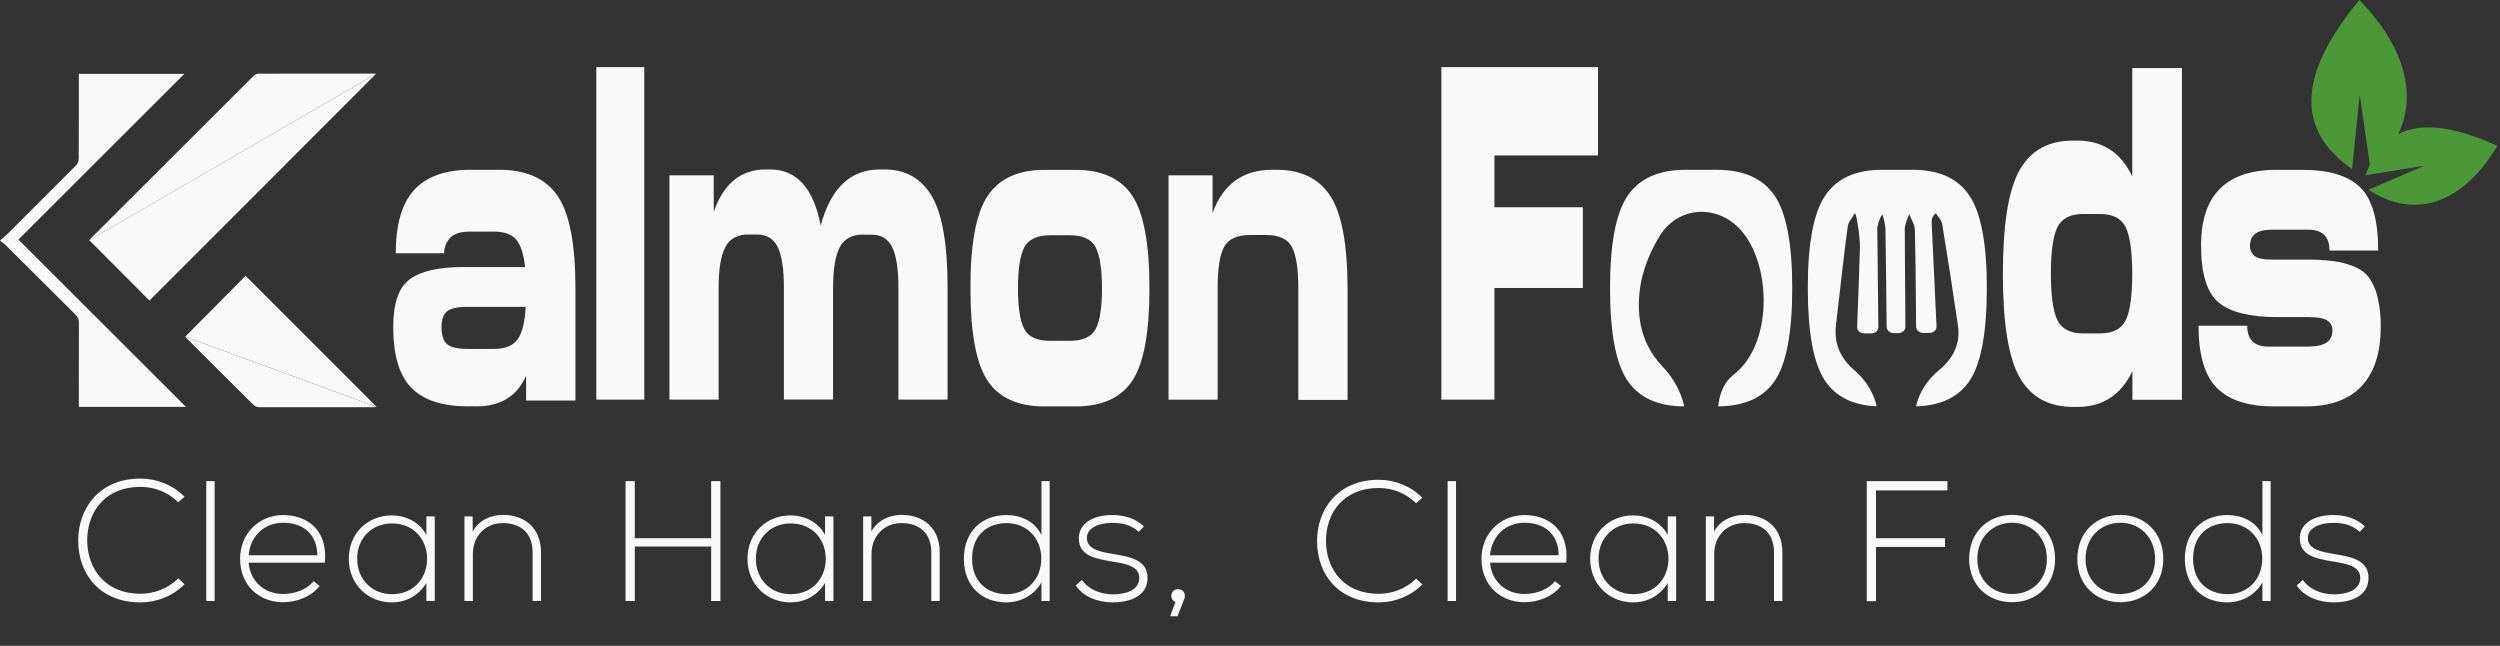 <svg width="782" height="202" viewBox="0 0 782 202" fill="none" xmlns="http://www.w3.org/2000/svg">
<rect x="0" y="0" width="782" height="202" fill="#333333" stroke="none"/>
<path d="M735.721 52.9C716.501 39.47 720.521 21.15 738.021 0C757.371 19.95 756.941 39.58 741.541 53.25L738.121 29.68L735.721 52.9Z" fill="#4C9838"/>
<path d="M739.926 54.808C746.296 37.208 761.236 36.508 781.166 45.618C769.806 64.618 754.596 68.398 740.866 59.358L758.316 51.838L739.926 54.808Z" fill="#4C9838"/>
<path d="M616.065 61.243C612.468 55.815 606.539 53.104 598.278 53.109H588.663C580.422 53.109 574.493 55.821 570.876 61.243C567.259 66.666 565.461 76.309 565.481 90.174C565.481 104.056 567.269 113.685 570.846 119.062C574.186 124.093 579.585 126.769 587.043 127.092C586.055 122.789 583.603 118.847 580.007 115.786C578.341 114.39 576.97 112.749 575.955 110.937C574.84 108.878 574.234 106.636 574.177 104.359C574.138 103.433 574.178 102.505 574.295 101.584C575.501 91.367 576.607 81.115 577.961 70.898C578.149 69.429 579.434 68.072 580.214 66.663C580.698 66.81 581.865 74.079 581.776 77.554C581.538 85.792 581.232 94.038 580.906 102.284C580.897 102.545 580.948 102.805 581.056 103.048C581.164 103.291 581.328 103.512 581.536 103.699C581.745 103.885 581.994 104.033 582.27 104.133C582.545 104.233 582.841 104.283 583.139 104.281H585.363C585.653 104.279 585.94 104.226 586.207 104.127C586.474 104.027 586.716 103.883 586.919 103.701C587.122 103.52 587.282 103.305 587.389 103.069C587.497 102.833 587.55 102.581 587.547 102.327C587.418 92.085 587.309 81.816 587.22 71.573C587.22 70.155 588.377 67.199 588.861 67.138C589.295 68.508 589.595 69.908 589.76 71.322C589.948 81.625 590.027 91.929 590.145 102.241C590.149 102.503 590.212 102.761 590.331 103.002C590.449 103.242 590.621 103.46 590.836 103.642C591.05 103.825 591.304 103.968 591.583 104.064C591.861 104.161 592.158 104.208 592.458 104.203H593.802C594.385 104.199 594.943 103.993 595.354 103.63C595.765 103.267 595.995 102.777 595.995 102.267C595.995 92.041 595.808 81.816 595.808 71.599C595.808 70.043 596.707 68.495 597.201 66.948C597.814 68.556 598.92 70.146 598.96 71.772C599.207 81.911 599.286 92.067 599.355 102.215C599.358 102.469 599.418 102.721 599.531 102.955C599.645 103.189 599.81 103.401 600.018 103.579C600.225 103.757 600.47 103.898 600.74 103.993C601.009 104.088 601.298 104.136 601.588 104.134H603.565C603.861 104.132 604.154 104.078 604.425 103.974C604.697 103.871 604.942 103.721 605.146 103.533C605.35 103.345 605.508 103.123 605.612 102.88C605.715 102.637 605.762 102.379 605.749 102.12C605.215 91.171 604.701 80.248 604.207 69.351C604.195 68.849 604.308 68.351 604.539 67.891C604.769 67.432 605.111 67.021 605.541 66.689C606.233 67.804 607.35 68.884 607.518 70.077C609.257 80.657 610.904 91.258 612.458 101.878C612.569 102.6 612.622 103.328 612.617 104.056C612.639 106.344 612.061 108.607 610.927 110.669C609.882 112.553 608.44 114.248 606.678 115.665C602.903 118.704 600.326 122.71 599.316 127.109C607.083 126.902 612.682 124.219 616.115 119.062C619.685 113.685 621.474 104.056 621.48 90.174C621.487 76.292 619.682 66.648 616.065 61.243Z" fill="#F9F9F9"/>
<path d="M174.343 61.174C170.605 55.798 164.541 53.109 156.153 53.109H147.207C139.291 53.109 133.411 55.204 129.567 59.393C125.722 63.583 123.796 70.192 123.79 79.222H138.912C138.899 77.536 139.519 75.892 140.681 74.537C141.867 73.143 143.992 72.446 147.057 72.446H154.493C157.762 72.446 160.1 73.31 161.49 74.97C162.879 76.629 163.829 79.508 164.248 83.536H144.839C137.189 83.536 131.639 84.806 128.187 87.348C124.736 89.889 123.007 94.856 123 102.25C123 111.118 124.899 117.48 128.697 121.335C132.495 125.19 138.412 127.115 146.448 127.109H149.056C156.606 127.109 161.776 123.911 164.568 117.515V125.294H180V90.062C179.98 76.151 178.094 66.522 174.343 61.174ZM161.92 106.122C160.5 108.139 158.025 109.145 154.493 109.139H146.258C143.153 109.139 141.017 108.646 139.851 107.661C138.685 106.675 138.105 104.869 138.112 102.241C138.112 99.936 138.692 98.314 139.851 97.374C141.011 96.435 143.146 95.974 146.258 95.992H164.438C164.198 100.728 163.359 104.117 161.92 106.131V106.122Z" fill="#F9F9F9"/>
<path d="M186.531 21V125H201.531V21H186.531Z" fill="#F9F9F9"/>
<path d="M291.423 61.294C288.125 55.759 283.193 53 276.677 53H275.262C266.01 53 259.829 58.854 256.72 70.562C254.469 58.854 249.185 53 240.869 53H239.494C231.762 53 226.349 57.42 223.254 66.26V54.854H209.395V125H224.788V89.978C224.788 84.176 225.475 79.951 226.87 77.331C227.433 76.106 228.424 75.065 229.706 74.354C230.987 73.643 232.494 73.297 234.014 73.365H236.844C239.833 73.365 241.995 74.675 243.28 77.296C244.565 79.917 245.203 84.142 245.203 89.944V124.966H260.586V89.978C260.586 84.176 261.294 79.951 262.679 77.331C263.247 76.114 264.24 75.082 265.518 74.377C266.797 73.672 268.298 73.33 269.812 73.399H272.662C275.651 73.399 277.803 74.71 279.088 77.331C280.373 79.951 281.021 84.176 281.021 89.978V125H296.395V89.978C296.395 76.391 294.737 66.829 291.423 61.294Z" fill="#F9F9F9"/>
<path d="M354.199 61.252C350.598 55.831 344.663 53.123 336.393 53.129H326.758C318.521 53.129 312.586 55.837 308.952 61.252C305.319 66.668 303.518 76.312 303.551 90.185C303.551 104.064 305.335 113.691 308.903 119.066C312.471 124.441 318.406 127.129 326.709 127.129H336.393C344.703 127.129 350.628 124.45 354.199 119.066C357.77 113.682 359.551 104.064 359.551 90.185C359.551 76.306 357.75 66.671 354.199 61.252ZM342.724 102.915C341.405 105.369 338.741 106.599 334.731 106.605H328.39C324.361 106.605 321.697 105.375 320.398 102.915C319.102 100.443 318.419 96.217 318.419 90.22C318.419 84.222 319.082 79.849 320.398 77.361C321.713 74.872 324.354 73.601 328.39 73.601H334.731C338.754 73.601 341.418 74.855 342.724 77.361C344.02 79.867 344.703 84.153 344.703 90.22C344.703 96.286 344.02 100.408 342.724 102.915Z" fill="#F9F9F9"/>
<path d="M416.119 61.286C412.575 55.841 406.985 53.115 399.351 53.109H397.925C388.767 53.109 382.556 57.617 379.291 66.633V54.843H365.516V125.015H380.877V90.11C380.877 84.044 381.542 79.763 382.872 77.267C384.202 74.772 386.886 73.521 390.922 73.516H396.139C400.129 73.516 402.789 74.766 404.119 77.267C405.449 79.769 406.114 84.049 406.114 90.11V125.109H421.516V90.11C421.476 76.345 419.677 66.737 416.119 61.286Z" fill="#F9F9F9"/>
<path d="M499.855 48.629V21H450.855V125H467.458V90.083H495.113V64.831H467.458V48.629H499.855Z" fill="#F9F9F9"/>
<path d="M666.967 21.281V55.178C663.415 47.708 657.692 43.973 649.799 43.973H648.424C640.798 43.973 635.24 47.041 631.748 53.177C628.256 59.314 626.507 70.124 626.5 85.608C626.5 101.104 628.249 111.921 631.748 118.057C635.246 124.194 640.805 127.268 648.424 127.281H649.849C657.743 127.281 663.465 123.546 667.017 116.076V125.067H682.5V21.281H666.967ZM664.96 100.075C663.646 102.881 660.947 104.289 656.863 104.289H651.615C647.541 104.289 644.842 102.884 643.518 100.075C642.193 97.266 641.524 92.443 641.511 85.608C641.511 78.791 642.18 73.975 643.518 71.16C644.856 68.344 647.555 66.936 651.615 66.936H656.863C660.937 66.936 663.646 68.344 664.96 71.16C666.275 73.975 666.967 78.791 666.967 85.608C666.967 92.424 666.295 97.279 664.97 100.094L664.96 100.075Z" fill="#F9F9F9"/>
<path d="M743.695 92.907C743.213 90.754 742.296 88.689 740.986 86.806C739.807 85.261 738.132 84.043 736.163 83.297C734.102 82.48 731.915 81.921 729.668 81.638C726.828 81.316 723.964 81.172 721.099 81.206H710.577C708.033 81.206 706.264 80.835 705.27 80.091C704.757 79.665 704.359 79.146 704.105 78.573C703.851 77.999 703.747 77.385 703.8 76.773C703.8 73.489 706.059 71.847 710.577 71.847H722.056C726.466 71.847 728.671 74.022 728.671 78.372H743.896C743.896 68.848 742.023 62.26 738.278 58.608C734.532 54.955 728.541 53.129 720.304 53.129H712.097C696.356 53.129 688.488 61.01 688.495 76.773C688.495 85.639 690.327 91.588 693.993 94.618C697.658 97.649 703.699 99.17 712.117 99.181H721.995C724.755 99.181 726.708 99.51 727.856 100.166C728.449 100.549 728.917 101.056 729.217 101.638C729.517 102.221 729.638 102.86 729.568 103.494C729.568 106.777 727.044 108.416 721.995 108.411H709.54C705.129 108.411 702.924 106.236 702.924 101.886H687.699C687.699 111 689.612 117.485 693.439 121.339C697.265 125.193 703.216 127.123 711.292 127.129H721.099C728.906 127.129 734.79 124.994 738.751 120.725C742.712 116.456 744.692 110.3 744.692 102.258C744.754 99.119 744.42 95.984 743.695 92.907Z" fill="#F9F9F9"/>
<path d="M555.127 61.245C551.465 55.823 545.428 53.115 537.016 53.121H527.226C518.828 53.121 512.791 55.829 509.115 61.245C505.439 66.662 503.608 76.307 503.621 90.182C503.621 104.062 505.442 113.69 509.085 119.066C512.727 124.442 518.643 127.124 526.834 127.112C525.798 122.457 523.398 118.105 519.861 114.468C512.667 106.784 511.61 97.329 513.381 87.891C514.421 83.218 516.23 78.695 518.754 74.46C524.59 64.089 538.002 63.484 545.418 73.034C554.101 84.218 554.322 107.744 542.399 117.113C539.029 119.749 537.841 123.344 537.459 127.121C545.71 127.046 551.622 124.361 555.198 119.066C558.773 113.771 560.581 104.143 560.621 90.182C560.621 76.313 558.79 66.667 555.127 61.245Z" fill="#F9F9F9"/>
<path d="M117.671 23.064L27.914 75.166C28.152 74.892 28.431 74.543 28.74 74.234C45.574 57.411 62.413 40.602 79.257 23.806C79.697 23.364 80.278 23.092 80.899 23.037C92.968 22.999 105.047 22.99 117.137 23.011C117.316 23.018 117.494 23.036 117.671 23.064Z" fill="#F9F9F9"/>
<path d="M117.673 23.062L46.743 94.005C40.579 87.824 34.309 81.538 27.934 75.147L117.673 23.062Z" fill="#F9F9F9"/>
<path d="M5.753 74.943L58.165 127.271H24.656V125.655C24.656 117.429 24.656 109.207 24.678 100.981C24.7 100.504 24.617 100.027 24.435 99.585C24.253 99.144 23.975 98.747 23.623 98.425C16.293 91.166 8.985 83.888 1.7 76.59C1.156 76.12 0.589 75.678 0 75.266C1.148 74.228 2.075 73.469 2.919 72.616C9.907 65.663 16.87 58.694 23.808 51.709C24.312 51.145 24.6 50.421 24.62 49.665C24.674 41.395 24.656 33.12 24.656 24.85V23.102H57.675L5.753 74.943Z" fill="#F9F9F9"/>
<path d="M117.809 127.271L57.949 105.295L76.825 86.273L117.809 127.271Z" fill="#F9F9F9"/>
<path d="M117.809 127.27C117.443 127.305 117.063 127.367 116.688 127.367C104.837 127.367 92.99 127.367 81.148 127.367C80.52 127.373 79.91 127.161 79.421 126.767C72.357 119.781 65.316 112.768 58.298 105.727C58.173 105.598 58.057 105.461 57.949 105.316L117.809 127.27Z" fill="#F9F9F9"/>
<path d="M55.788 180.912L57.736 182.752C53.948 186.539 48.917 188.433 43.939 188.433C31.171 188.433 24.516 179.506 24.462 169.28C24.354 159.163 30.954 149.695 43.939 149.695C48.917 149.695 53.948 151.589 57.736 155.376L55.734 157.107C52.488 153.861 48.213 152.292 43.939 152.292C32.902 152.292 27.221 160.083 27.276 169.172C27.384 178.045 33.011 185.728 43.939 185.728C48.213 185.728 52.542 184.105 55.788 180.912ZM64.515 150.501H67.14V188H64.515V150.501ZM88.544 188.375C81.098 188.375 75.098 183.179 75.098 174.768C75.098 166.84 81.098 161.108 88.544 161.108C95.99 161.108 102.632 165.661 101.615 176H77.776C78.312 182.214 83.08 185.804 88.544 185.804C92.026 185.804 96.097 184.411 98.079 181.786L99.954 183.286C97.383 186.661 92.776 188.375 88.544 188.375ZM77.776 173.697H99.258C99.204 167.161 94.919 163.519 88.544 163.519C83.08 163.519 78.366 167.215 77.776 173.697ZM133.368 161.536H135.993C135.993 170.375 135.993 179.161 135.993 188H133.368V182.375C130.797 186.5 126.833 188.429 122.547 188.429C115.154 188.429 109.101 182.857 109.101 174.768C109.101 166.679 115.154 161.215 122.547 161.215C126.833 161.215 131.172 163.197 133.368 167.322V161.536ZM122.547 163.733C116.547 163.733 111.726 168.126 111.726 174.768C111.726 181.411 116.547 185.857 122.547 185.857C137.279 185.857 137.279 163.733 122.547 163.733ZM145.282 161.536H147.853V166.251C149.889 162.608 153.585 161.108 157.282 161.054C164.353 161.054 169.228 165.393 169.228 172.733V188H166.603V172.786C166.603 166.786 162.907 163.572 157.175 163.626C151.71 163.679 147.907 167.804 147.907 173.268V188H145.282V161.536ZM225.347 188H222.454V170.965H198.562V188H195.669V150.501H198.562V168.34H222.454V150.501H225.347V188ZM258.077 161.536H260.702C260.702 170.375 260.702 179.161 260.702 188H258.077V182.375C255.506 186.5 251.542 188.429 247.256 188.429C239.864 188.429 233.81 182.857 233.81 174.768C233.81 166.679 239.864 161.215 247.256 161.215C251.542 161.215 255.881 163.197 258.077 167.322V161.536ZM247.256 163.733C241.256 163.733 236.435 168.126 236.435 174.768C236.435 181.411 241.256 185.857 247.256 185.857C261.988 185.857 261.988 163.733 247.256 163.733ZM269.991 161.536H272.563V166.251C274.598 162.608 278.295 161.108 281.991 161.054C289.062 161.054 293.937 165.393 293.937 172.733V188H291.312V172.786C291.312 166.786 287.616 163.572 281.884 163.626C276.42 163.679 272.616 167.804 272.616 173.268V188H269.991V161.536ZM314.893 163.626C308.947 163.626 304.072 167.322 304.072 174.768C304.072 182.107 308.947 185.857 314.893 185.857C321.108 185.857 325.715 181.304 325.715 174.715C325.715 168.126 321 163.626 314.893 163.626ZM325.768 150.501H328.34V188H325.768V182.161C323.572 186.179 319.233 188.429 314.733 188.429C307.34 188.429 301.501 183.554 301.501 174.768C301.501 166.036 307.394 161.108 314.786 161.108C319.34 161.108 323.625 163.036 325.768 167.322V150.501ZM357.816 164.643L356.208 166.358C353.53 164.001 350.905 163.572 347.959 163.572C343.834 163.519 339.87 165.072 339.977 168.447C340.084 171.983 344.691 172.679 348.012 173.268C352.726 174.072 359.208 174.875 358.941 181.036C358.78 186.875 352.726 188.429 348.066 188.429C343.405 188.429 338.798 186.661 336.495 183.125L338.423 181.411C340.62 184.572 344.584 185.911 348.119 185.911C351.334 185.911 356.208 185.054 356.369 180.875C356.476 177.072 352.084 176.322 347.744 175.625C342.602 174.768 337.513 173.804 337.459 168.501C337.405 163.304 342.602 161.054 347.959 161.108C351.816 161.108 355.191 162.179 357.816 164.643ZM366.388 186.393C366.388 183.607 370.62 183.607 370.62 186.393C370.62 186.714 370.566 186.982 370.459 187.304L368.317 192.768H366.013L367.674 188.321C366.977 188.054 366.388 187.411 366.388 186.393ZM442.994 180.982L444.923 182.804C441.173 186.554 436.191 188.429 431.263 188.429C418.62 188.429 412.031 179.59 411.977 169.465C411.87 159.447 418.406 150.072 431.263 150.072C436.191 150.072 441.173 151.947 444.923 155.697L442.941 157.412C439.727 154.197 435.495 152.644 431.263 152.644C420.334 152.644 414.709 160.358 414.763 169.358C414.87 178.143 420.441 185.75 431.263 185.75C435.495 185.75 439.78 184.143 442.994 180.982ZM452.816 150.501H455.441V188H452.816V150.501ZM476.844 188.375C469.398 188.375 463.398 183.179 463.398 174.768C463.398 166.84 469.398 161.108 476.844 161.108C484.291 161.108 490.933 165.661 489.915 176H466.077C466.612 182.214 471.38 185.804 476.844 185.804C480.326 185.804 484.398 184.411 486.38 181.786L488.255 183.286C485.683 186.661 481.076 188.375 476.844 188.375ZM466.077 173.697H487.558C487.505 167.161 483.219 163.519 476.844 163.519C471.38 163.519 466.666 167.215 466.077 173.697ZM521.669 161.536H524.294C524.294 170.375 524.294 179.161 524.294 188H521.669V182.375C519.098 186.5 515.134 188.429 510.848 188.429C503.455 188.429 497.402 182.857 497.402 174.768C497.402 166.679 503.455 161.215 510.848 161.215C515.134 161.215 519.473 163.197 521.669 167.322V161.536ZM510.848 163.733C504.848 163.733 500.027 168.126 500.027 174.768C500.027 181.411 504.848 185.857 510.848 185.857C525.58 185.857 525.58 163.733 510.848 163.733ZM533.583 161.536H536.154V166.251C538.19 162.608 541.886 161.108 545.583 161.054C552.654 161.054 557.529 165.393 557.529 172.733V188H554.904V172.786C554.904 166.786 551.207 163.572 545.475 163.626C540.011 163.679 536.208 167.804 536.208 173.268V188H533.583V161.536ZM586.809 153.394V168.34H608.398V171.072H586.809V188.054H583.917V150.501H609.148V153.394H586.809ZM629.389 188.375C621.943 188.375 615.943 183.232 615.943 174.822C615.943 166.411 621.943 161.054 629.389 161.054C636.835 161.054 642.835 166.411 642.835 174.822C642.835 183.232 636.835 188.375 629.389 188.375ZM629.389 185.804C635.389 185.804 640.264 181.679 640.264 174.822C640.264 167.965 635.389 163.519 629.389 163.519C623.389 163.519 618.514 167.965 618.514 174.822C618.514 181.679 623.389 185.804 629.389 185.804ZM663.234 188.375C655.788 188.375 649.788 183.232 649.788 174.822C649.788 166.411 655.788 161.054 663.234 161.054C670.681 161.054 676.681 166.411 676.681 174.822C676.681 183.232 670.681 188.375 663.234 188.375ZM663.234 185.804C669.234 185.804 674.109 181.679 674.109 174.822C674.109 167.965 669.234 163.519 663.234 163.519C657.235 163.519 652.36 167.965 652.36 174.822C652.36 181.679 657.235 185.804 663.234 185.804ZM696.812 163.626C690.866 163.626 685.991 167.322 685.991 174.768C685.991 182.107 690.866 185.857 696.812 185.857C703.026 185.857 707.633 181.304 707.633 174.715C707.633 168.126 702.919 163.626 696.812 163.626ZM707.687 150.501H710.258V188H707.687V182.161C705.49 186.179 701.151 188.429 696.651 188.429C689.259 188.429 683.419 183.554 683.419 174.768C683.419 166.036 689.312 161.108 696.705 161.108C701.258 161.108 705.544 163.036 707.687 167.322V150.501ZM739.734 164.643L738.127 166.358C735.448 164.001 732.824 163.572 729.877 163.572C725.752 163.519 721.788 165.072 721.895 168.447C722.002 171.983 726.609 172.679 729.931 173.268C734.645 174.072 741.127 174.875 740.859 181.036C740.698 186.875 734.645 188.429 729.984 188.429C725.324 188.429 720.717 186.661 718.413 183.125L720.342 181.411C722.538 184.572 726.502 185.911 730.038 185.911C733.252 185.911 738.127 185.054 738.288 180.875C738.395 177.072 734.002 176.322 729.663 175.625C724.52 174.768 719.431 173.804 719.377 168.501C719.324 163.304 724.52 161.054 729.877 161.108C733.734 161.108 737.109 162.179 739.734 164.643Z" fill="#F9F9F9"/>
</svg>
